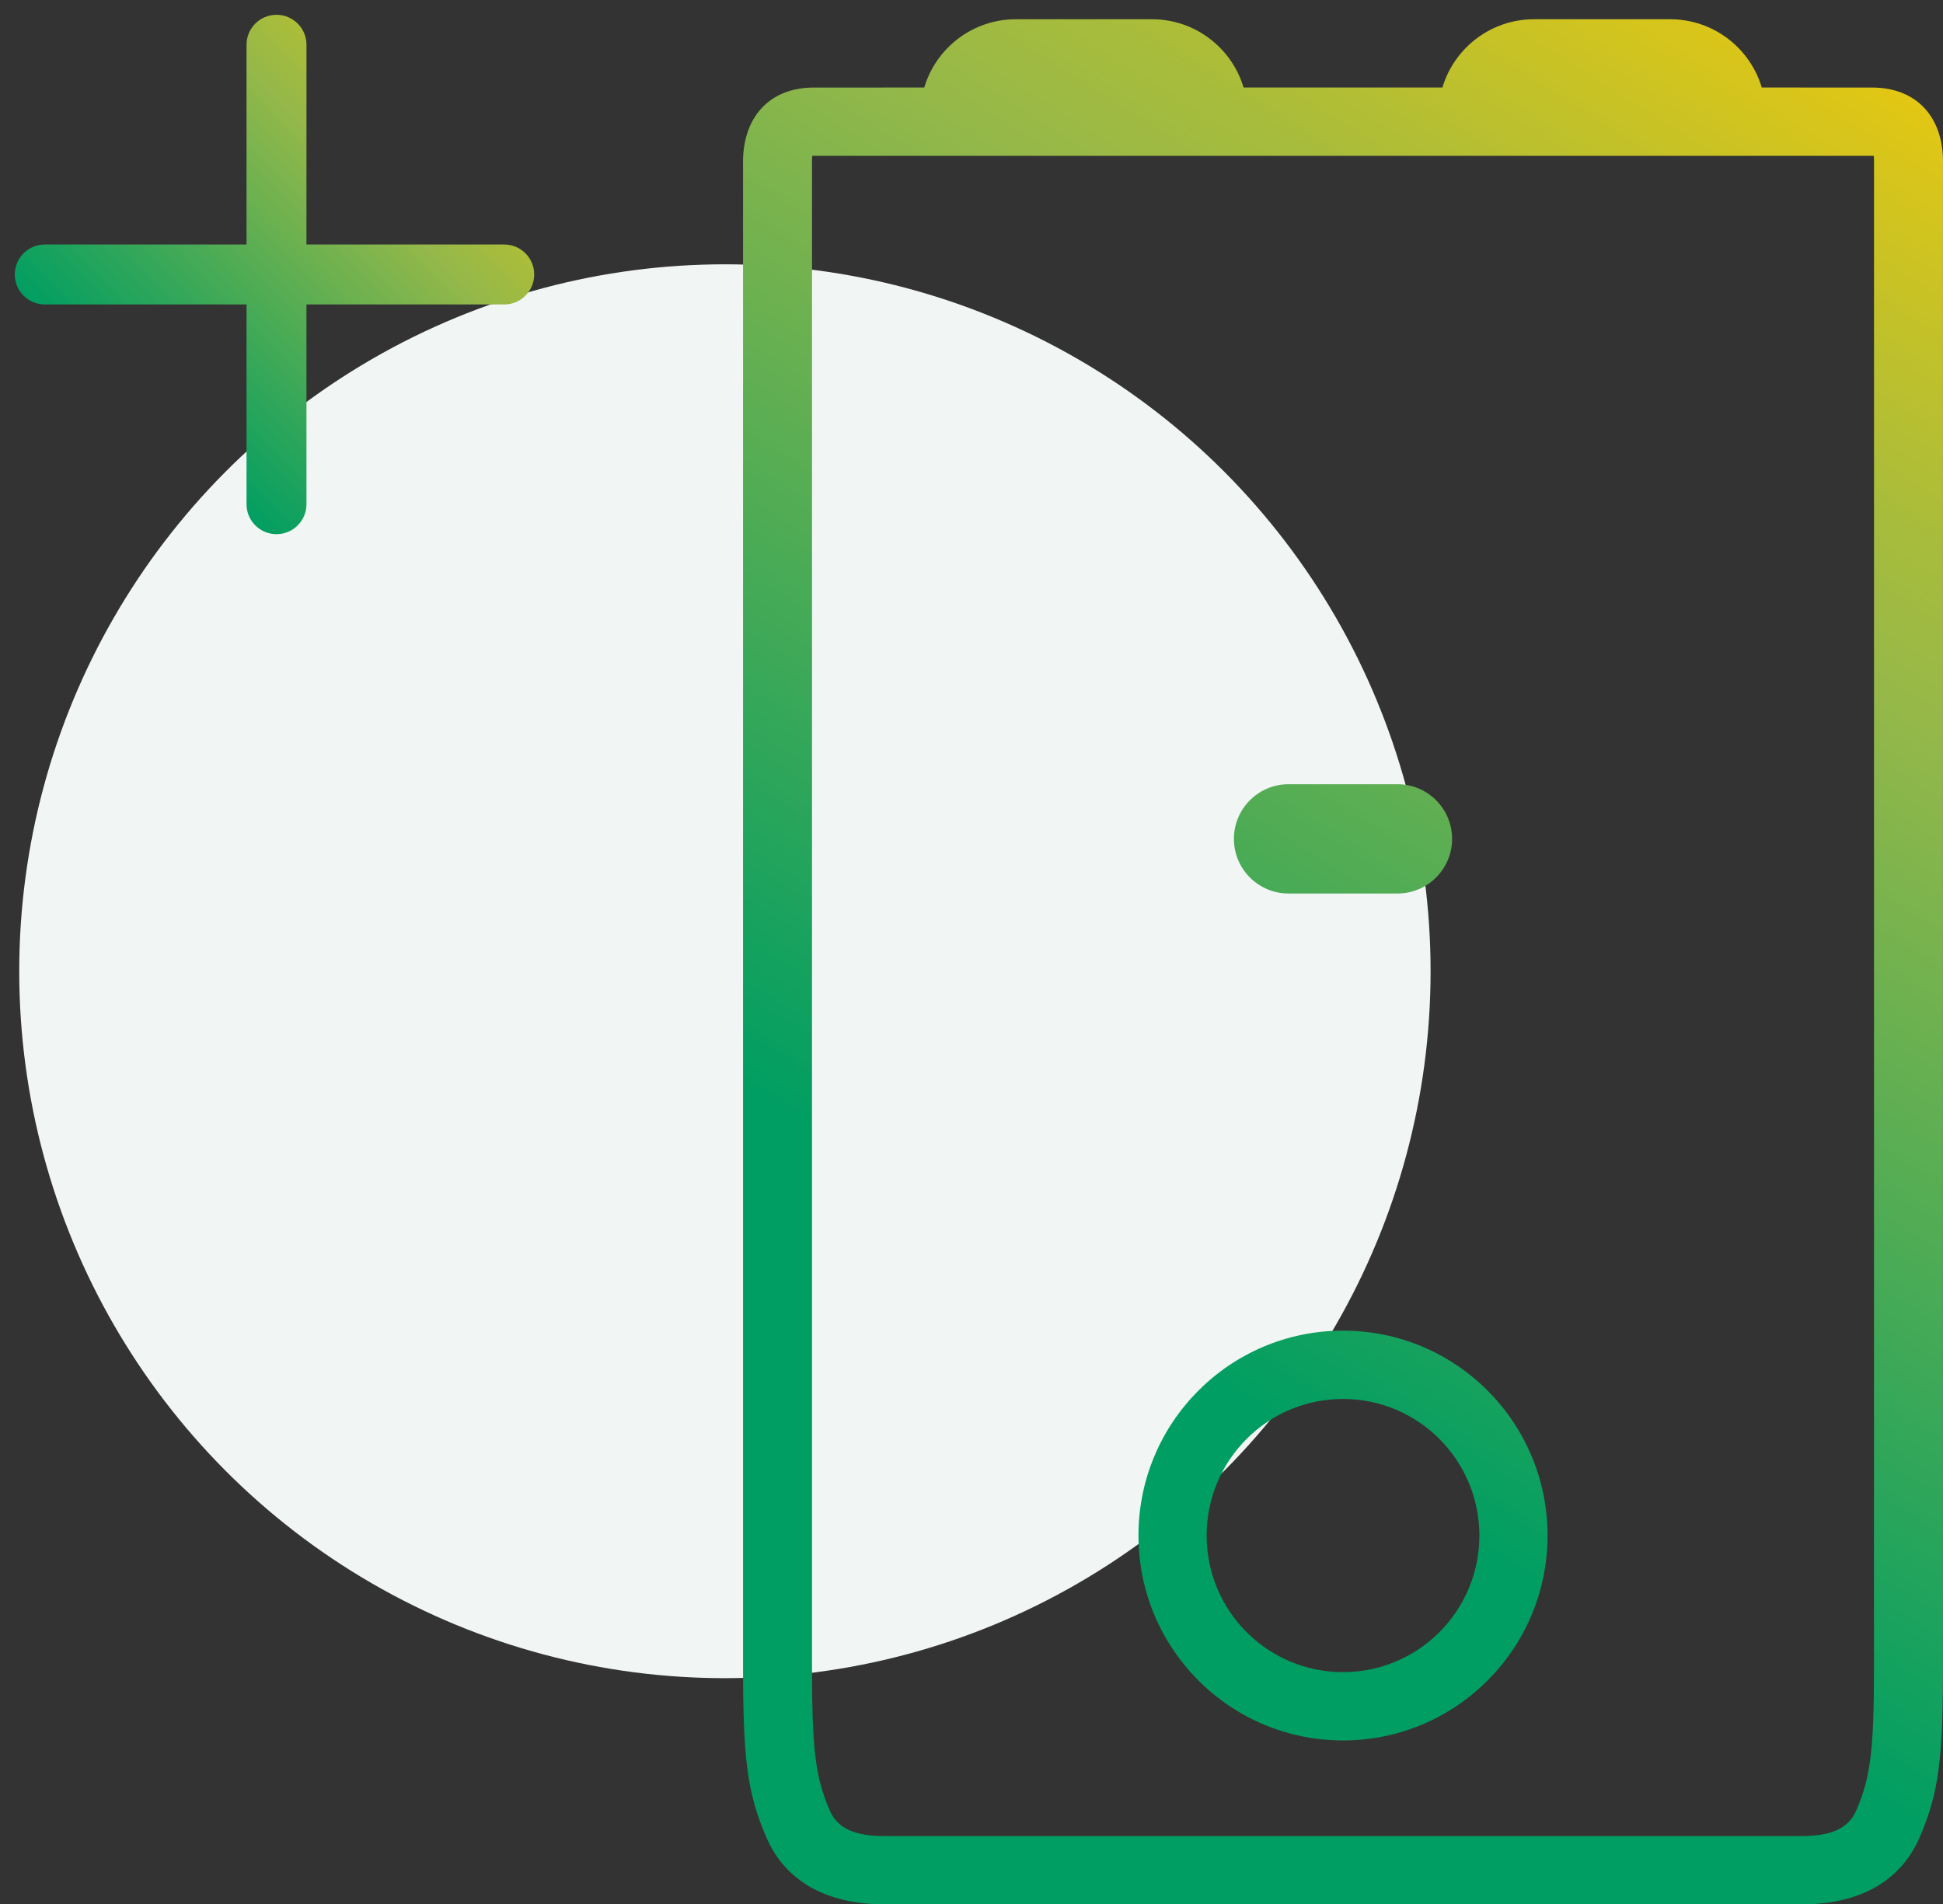 <?xml version="1.0" encoding="UTF-8"?>
<svg width="101px" height="99px" viewBox="0 0 101 99" version="1.1" xmlns="http://www.w3.org/2000/svg" xmlns:xlink="http://www.w3.org/1999/xlink">
    <rect x="0" y="0" width="101" height="99" fill="#333333" stroke="none"/>
    <title>Group 14</title>
    <defs>
        <linearGradient x1="29.816%" y1="99.606%" x2="76.109%" y2="-14.522%" id="linearGradient-1">
            <stop stop-color="#009E62" offset="0%"></stop>
            <stop stop-color="#009E62" offset="23.46%"></stop>
            <stop stop-color="#95B849" offset="67.63%"></stop>
            <stop stop-color="#A7BC3C" offset="74.77%"></stop>
            <stop stop-color="#D7C51B" offset="89.08%"></stop>
            <stop stop-color="#FFCD00" offset="100%"></stop>
        </linearGradient>
        <linearGradient x1="0.18%" y1="99.606%" x2="99.705%" y2="0.51%" id="linearGradient-2">
            <stop stop-color="#009E62" offset="0%"></stop>
            <stop stop-color="#009E62" offset="23.46%"></stop>
            <stop stop-color="#95B849" offset="67.63%"></stop>
            <stop stop-color="#A7BC3C" offset="74.77%"></stop>
            <stop stop-color="#D7C51B" offset="89.08%"></stop>
            <stop stop-color="#FFCD00" offset="100%"></stop>
        </linearGradient>
    </defs>
    <g id="✅-Page-Manutenzione" stroke="none" stroke-width="1" fill="none" fill-rule="evenodd">
        <g id="Artboard-Copy" transform="translate(-425, -135)">
            <g id="Group-14" transform="translate(425.769, 135.769)">
                <g id="04_Icons/troubleshooting/gas-e-luce-Copy" transform="translate(0.231, 0.231)">
                    <ellipse id="Colore-ovale" fill="#F1F5F4" cx="36.682" cy="49.49" rx="36.682" ry="36.75"></ellipse>
                    <g id="Icona" transform="translate(37.623, 0)" fill="url(#linearGradient-1)">
                        <path d="M21.256,0 C23.507,1.77170481e-15 25.409,1.497 26.021,3.55 L36.356,3.55 C36.968,1.497 38.87,1.14206538e-15 41.121,0 L48.191,0 C50.443,-1.87050793e-15 52.345,1.497 52.956,3.55 L58.695,3.551 C61.066,3.551 62.44,5.171 62.375,7.552 L62.375,85.781 C62.37,90.376 62.167,92.209 61.159,94.526 C60.128,96.895 57.88,98.048 54.833,97.998 L7.573,97.998 C4.496,98.048 2.249,96.895 1.218,94.526 C0.209,92.209 0.007,90.376 0.002,85.779 L0.002,7.599 C-0.064,5.171 1.311,3.551 3.682,3.551 L9.421,3.55 C10.032,1.497 11.934,4.13622833e-16 14.186,0 L21.256,0 Z M58.695,7.101 L3.682,7.101 C3.659,7.101 3.638,7.101 3.619,7.103 L3.599,7.104 L3.598,7.117 C3.591,7.185 3.584,7.293 3.585,7.451 L3.587,7.552 L3.587,85.777 C3.591,89.906 3.755,91.385 4.51,93.12 C4.905,94.029 5.778,94.476 7.515,94.448 L54.862,94.448 C56.599,94.476 57.472,94.029 57.867,93.12 C58.622,91.385 58.785,89.906 58.79,85.779 L58.791,7.504 C58.796,7.332 58.789,7.21 58.781,7.132 L58.778,7.104 L58.757,7.103 L58.695,7.101 Z M31.189,68.174 C37.061,68.174 41.821,72.943 41.821,78.826 C41.821,84.709 37.061,89.478 31.189,89.478 C25.316,89.478 20.556,84.709 20.556,78.826 C20.556,72.943 25.316,68.174 31.189,68.174 Z M31.189,71.725 C27.274,71.725 24.1,74.904 24.1,78.826 C24.1,82.748 27.274,85.927 31.189,85.927 C35.103,85.927 38.277,82.748 38.277,78.826 C38.277,74.904 35.103,71.725 31.189,71.725 Z M34.019,39.768 C35.587,39.768 36.859,41.04 36.859,42.609 C36.859,44.177 35.587,45.449 34.019,45.449 L28.358,45.449 C26.79,45.449 25.518,44.177 25.518,42.609 C25.518,41.04 26.79,39.768 28.358,39.768 L34.019,39.768 Z" id="Combined-Shape"></path>
                    </g>
                </g>
                <g id="03_Icons/Navigation/Circle/Stroke/Plus" fill="url(#linearGradient-2)" fill-rule="nonzero">
                    <g id="04_Icons/Plus" transform="translate(0, 0)">
                        <path d="M13.604,0 C14.464,-1.58032655e-16 15.162,0.697 15.162,1.558 L15.161,11.942 L25.442,11.942 C26.303,11.942 27,12.64 27,13.5 C27,14.36 26.303,15.058 25.442,15.058 L15.161,15.057 L15.162,25.442 C15.162,26.303 14.464,27 13.604,27 C12.744,27 12.046,26.303 12.046,25.442 L12.046,15.057 L1.558,15.058 C0.697,15.058 2.00736248e-16,14.36 9.53811449e-17,13.5 C-9.9739586e-18,12.64 0.697,11.942 1.558,11.942 L12.046,11.942 L12.046,1.558 C12.046,0.697 12.744,1.58032655e-16 13.604,0 Z" id="Combined-Shape"></path>
                    </g>
                </g>
            </g>
        </g>
    </g>
</svg>